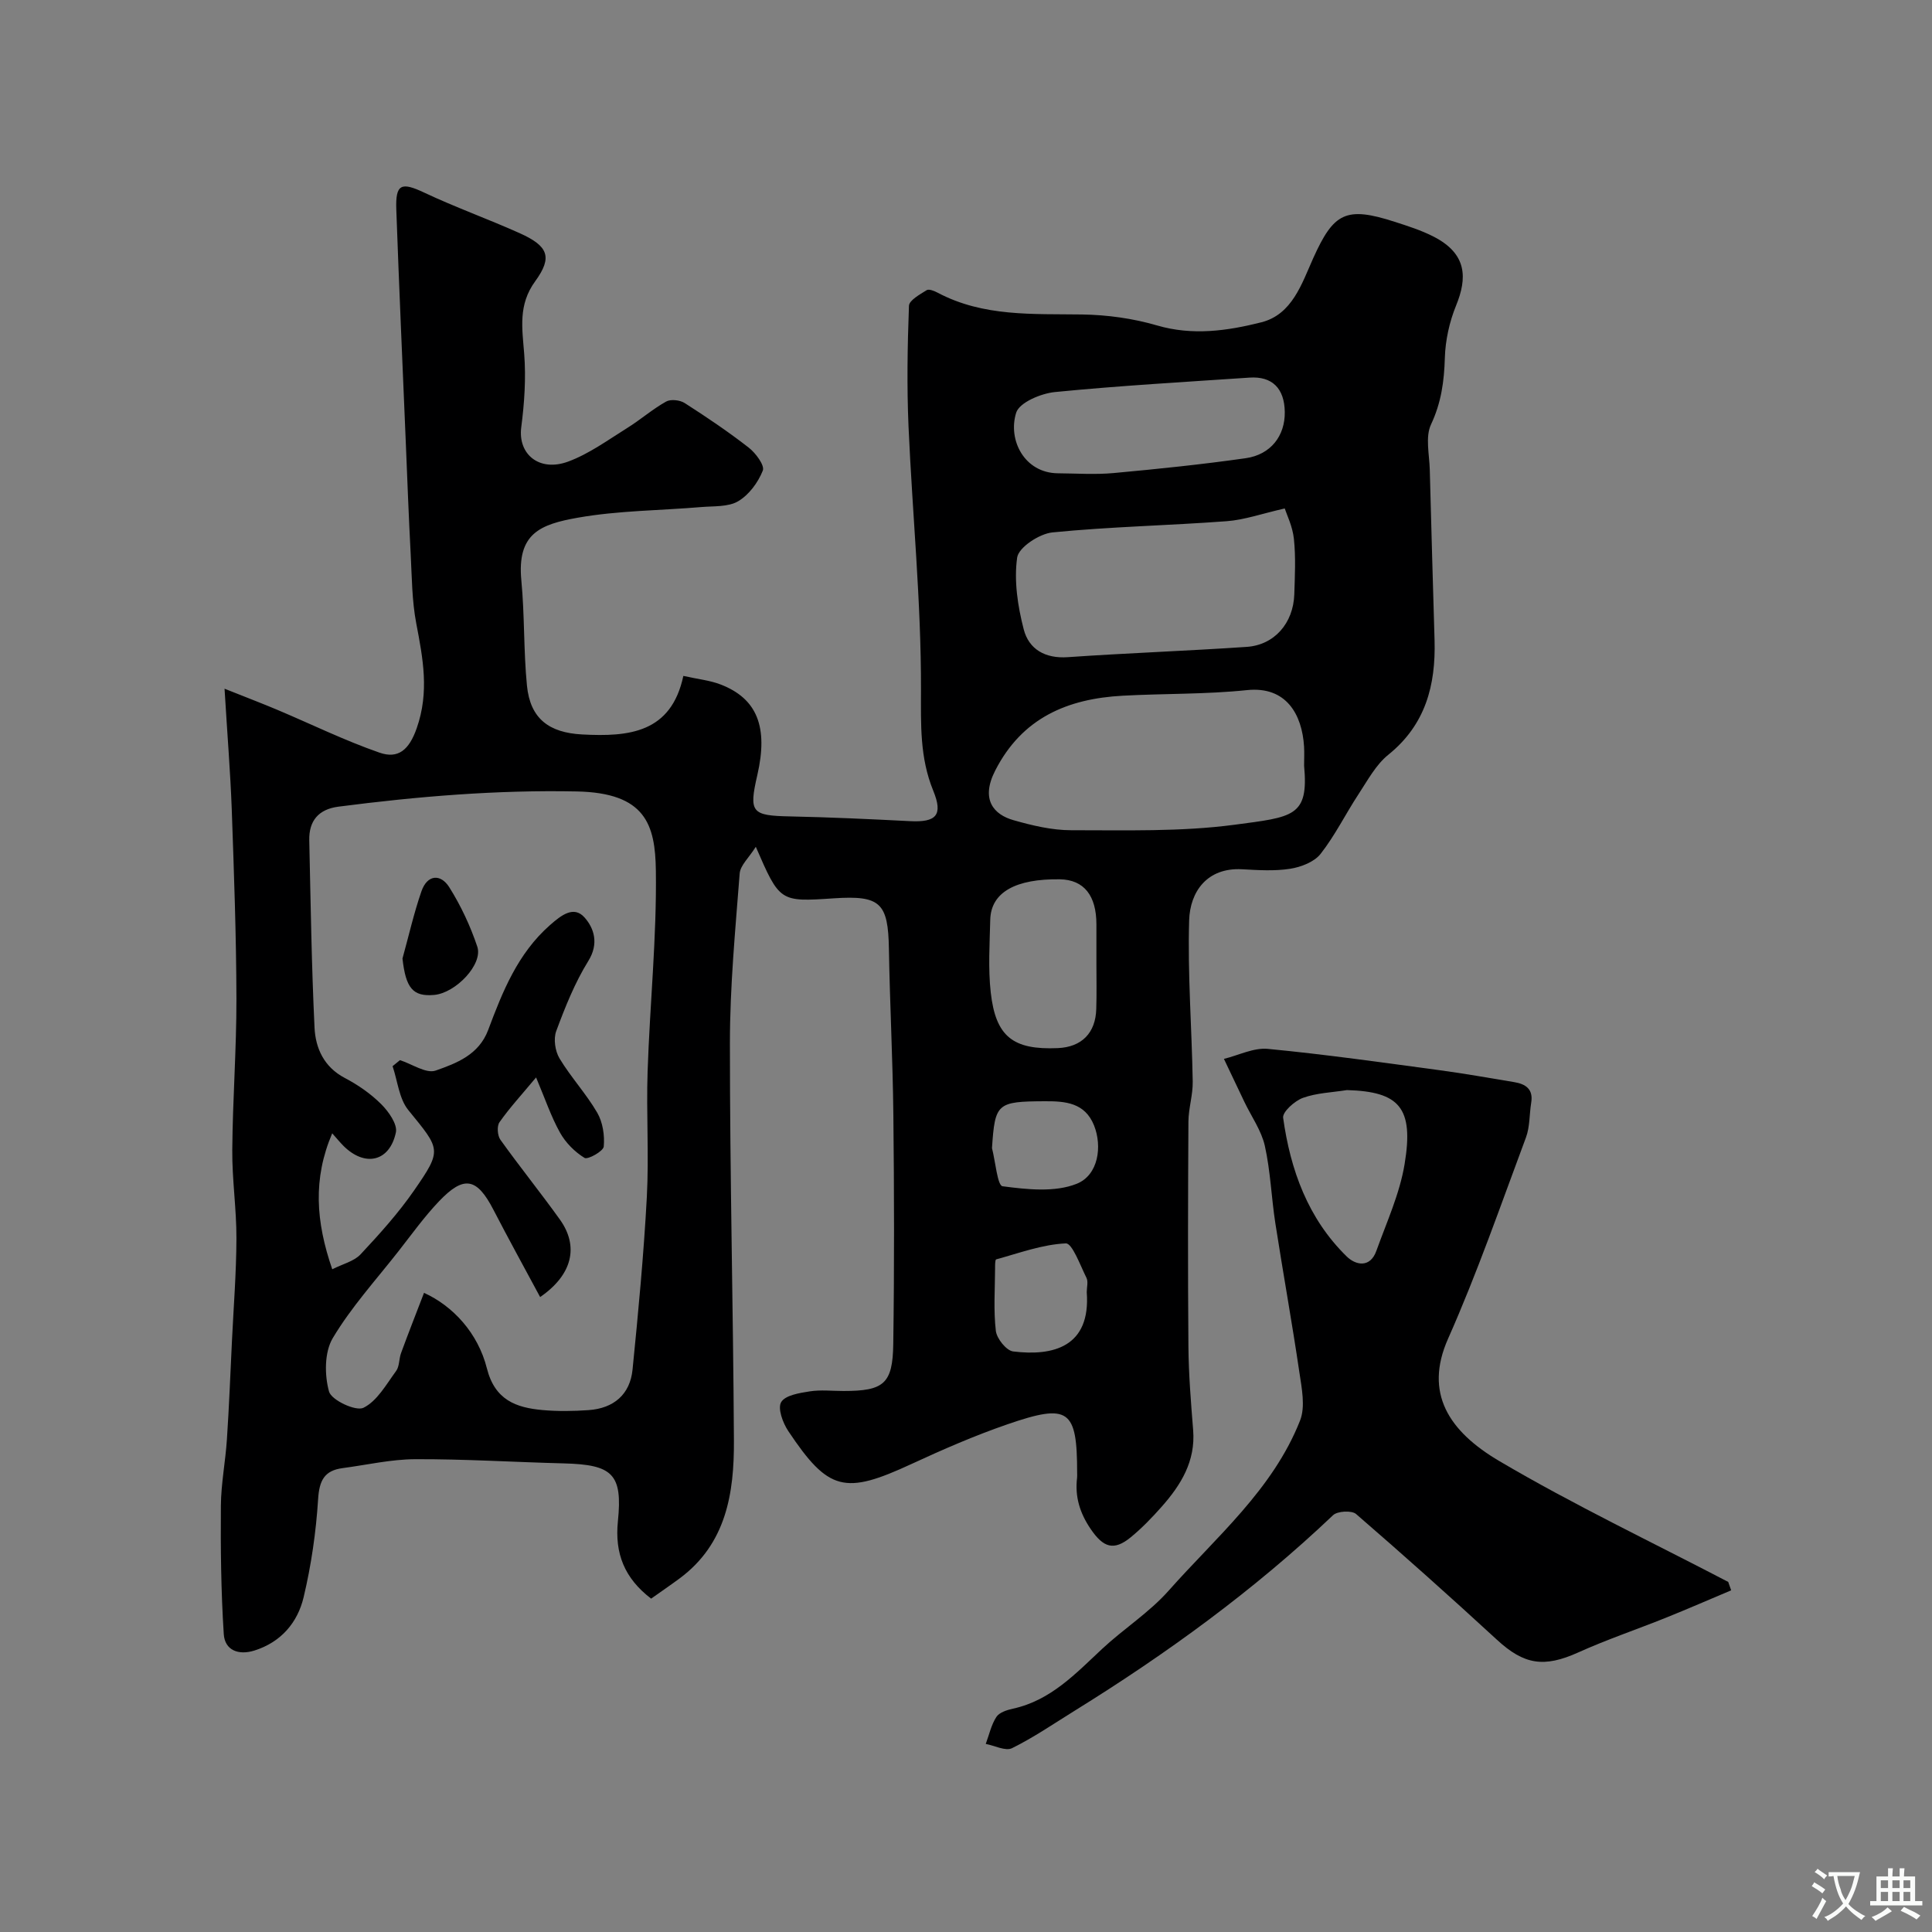 <svg enable-background="new 0 0 400 400" viewBox="0 0 400 400" xmlns="http://www.w3.org/2000/svg"><rect x="0" y="0" width="400" height="400" fill="#808080" stroke="none"/><g fill="#000001"><path d="m46.49 142.59c4.63 1.85 7.82 3.06 10.97 4.39 7.03 2.97 13.92 6.35 21.12 8.85 3.83 1.33 6.11-.52 7.7-5.07 2.63-7.52 1.29-14.42-.1-21.7-.89-4.66-.9-9.51-1.15-14.28-.41-7.76-.7-15.53-1.02-23.3-.67-16.03-1.39-32.06-1.96-48.1-.19-5.32 1.04-5.73 5.76-3.51 6.47 3.05 13.24 5.47 19.77 8.4 5.9 2.65 6.89 4.93 3.23 9.96-3.57 4.89-2.69 9.75-2.28 15.04.39 5.02.04 10.17-.61 15.18-.73 5.61 3.74 9.31 9.7 7.12 4.34-1.6 8.23-4.46 12.21-6.94 2.77-1.72 5.25-3.91 8.08-5.49.96-.54 2.87-.32 3.85.31 4.53 2.9 9.01 5.92 13.26 9.23 1.44 1.12 3.34 3.68 2.91 4.75-.97 2.45-2.86 5.02-5.09 6.34-2.07 1.22-5.05.99-7.65 1.21-8.52.72-17.16.72-25.54 2.2-7.83 1.38-12.64 3.27-11.71 13.01.69 7.22.45 14.54 1.16 21.76.68 6.89 4.62 9.75 11.42 10.11 9.72.52 18.44-.32 20.96-12.12 3.06.68 5.5.92 7.7 1.77 7.59 2.92 9.9 8.81 7.62 18.74-1.8 7.8-1.2 8.42 6.81 8.58 8.27.17 16.53.56 24.79.98 5.43.28 6.9-1.22 4.82-6.3-2.81-6.87-2.55-13.71-2.54-21.02.04-18.13-1.78-36.25-2.58-54.39-.36-8.32-.22-16.66.09-24.98.04-1.15 2.26-2.36 3.66-3.24.48-.3 1.61.16 2.3.53 9.46 5.01 19.7 4.35 29.91 4.5 5.18.08 10.5.81 15.46 2.26 7.4 2.17 14.6 1.13 21.62-.64 6.4-1.61 8.39-8.03 10.75-13.28 4.23-9.38 6.73-10.8 16.86-7.53 2.74.88 5.53 1.77 8.08 3.08 7 3.59 6.93 8.63 4.64 14.25-1.38 3.38-2.22 7.19-2.33 10.84-.14 4.84-.74 9.27-2.86 13.78-1.22 2.6-.34 6.23-.26 9.39.3 11.77.65 23.53.99 35.3.26 9.29-1.85 17.47-9.56 23.69-2.59 2.08-4.3 5.32-6.19 8.19-2.68 4.08-4.85 8.53-7.85 12.35-1.32 1.68-4.06 2.73-6.3 3.08-3.25.51-6.65.28-9.98.1-7.24-.38-10.75 4.67-10.93 10.57-.33 11.11.55 22.25.74 33.38.05 2.76-.87 5.53-.89 8.29-.09 15.53-.13 31.06 0 46.59.05 5.77.52 11.54.98 17.3.51 6.43-2.53 11.34-6.51 15.84-1.98 2.24-4.08 4.42-6.39 6.32-3.54 2.91-5.71 2.14-8.32-1.7-2.25-3.31-3.29-6.7-2.81-10.62.04-.33.01-.67.01-1 0-13.13-1.69-14.45-14.44-10.05-6.76 2.33-13.35 5.2-19.85 8.21-13.82 6.4-17.18 5.67-25.52-6.82-1.13-1.69-2.23-4.69-1.47-5.98.84-1.43 3.79-1.9 5.91-2.23 2.28-.36 4.65-.08 6.99-.08 8.33 0 10.2-1.46 10.31-9.73.23-15.83.19-31.66.02-47.49-.12-11.43-.73-22.86-.92-34.3-.16-9.55-1.75-11.13-11.44-10.48-11.16.75-11.16.75-16.12-10.67-1.43 2.28-3.21 3.84-3.34 5.54-.9 11.68-2.02 23.39-2.02 35.09-.01 27.43.68 54.86.83 82.29.06 10.89-1.57 21.39-11.25 28.56-1.95 1.44-3.96 2.81-5.89 4.18-5.54-4.23-7.56-9.37-6.88-16.02 1-9.78-1.09-11.72-11.17-11.98-10.27-.26-20.53-.91-30.79-.87-5.02.02-10.04 1.19-15.05 1.85-3.79.5-4.82 2.6-5.06 6.44-.43 6.81-1.42 13.66-3 20.3-1.25 5.24-4.68 9.3-10.2 11.03-3.29 1.03-6.11-.06-6.33-3.39-.57-8.85-.67-17.74-.6-26.61.04-4.58.95-9.15 1.25-13.73.45-6.76.71-13.53 1.04-20.3.34-7.1.91-14.2.93-21.3.02-6.1-.91-12.2-.86-18.3.08-10.43.88-20.87.86-31.3-.03-13.1-.51-26.2-.97-39.29-.29-7.73-.92-15.44-1.49-24.92zm41.3 125.08c5.99 2.72 11.18 8.33 13.02 15.65 1.65 6.54 6.03 8.13 11.55 8.62 3.14.28 6.34.23 9.49.01 5.22-.36 8.6-3.26 9.11-8.38 1.19-11.9 2.32-23.81 2.96-35.75.46-8.64-.13-17.33.16-25.98.46-13.87 1.9-27.73 1.71-41.58-.13-9.56-2.14-16.11-16.37-16.4-16.58-.34-32.97 1.03-49.35 3.15-4.1.53-6.13 2.91-6.04 6.97.29 12.93.47 25.86 1.09 38.78.21 4.28 1.96 8.16 6.28 10.43 2.73 1.43 5.37 3.26 7.54 5.43 1.52 1.52 3.39 4.16 3.02 5.85-1.3 6.09-6.44 7.2-10.88 2.74-.73-.74-1.39-1.55-2.3-2.57-4.02 9.42-3.4 18.27.01 28.15 2.16-1.1 4.5-1.64 5.86-3.09 3.92-4.19 7.81-8.51 11.07-13.21 5.89-8.51 5.48-8.47-1.19-16.67-1.91-2.35-2.21-6.02-3.25-9.08.51-.42 1.02-.84 1.53-1.25 2.49.8 5.43 2.85 7.39 2.16 4.32-1.52 8.94-3.26 10.87-8.4 2.98-7.96 6.12-15.84 12.79-21.71 2.31-2.03 4.92-4.11 7.16-1.59 1.96 2.2 3.03 5.39.79 9-2.79 4.5-4.8 9.54-6.65 14.53-.6 1.61-.23 4.13.68 5.65 2.35 3.9 5.52 7.31 7.81 11.24 1.15 1.98 1.56 4.71 1.35 7.01-.09.97-3.3 2.76-3.98 2.35-2.02-1.24-3.91-3.14-5.07-5.22-1.86-3.33-3.09-7.01-4.96-11.44-3.07 3.68-5.52 6.34-7.58 9.28-.56.8-.42 2.76.19 3.62 3.99 5.58 8.31 10.93 12.31 16.51 3.96 5.52 2.66 11.42-4.08 16.06-3.27-6.09-6.56-12.05-9.68-18.09-3.43-6.62-6.1-7.17-11.31-1.68-3.04 3.2-5.63 6.83-8.36 10.31-4.64 5.92-9.77 11.56-13.59 17.97-1.73 2.91-1.72 7.63-.77 11.05.49 1.78 5.53 4.14 7.12 3.37 2.83-1.38 4.73-4.84 6.77-7.62.71-.96.58-2.5 1.02-3.7 1.53-4.17 3.15-8.3 4.76-12.48zm182.21-109.14c0-1.33.07-2.67-.01-3.99-.41-6.55-3.63-12.51-11.81-11.66-8.53.89-17.17.69-25.75 1.16-11.42.62-20.82 4.58-26.39 15.51-3.07 6.01-.27 9.1 3.76 10.25 3.89 1.11 7.98 2.09 11.98 2.09 11.27-.01 22.66.34 33.78-1.13 12.16-1.62 15.43-1.64 14.44-12.23zm-4.01-53.26c-4.75 1.08-8.35 2.37-12.04 2.64-12.01.9-24.08 1.13-36.06 2.32-2.7.27-7 3.1-7.3 5.21-.68 4.82.12 10.06 1.36 14.86 1.06 4.11 4.43 6.09 9.13 5.76 12.34-.86 24.7-1.29 37.04-2.13 5.74-.39 9.65-4.92 9.85-10.87.12-3.82.32-7.68-.08-11.47-.26-2.58-1.49-5.05-1.9-6.32zm.01-19.98c-.07-4.88-2.61-7.43-7.3-7.11-13.44.91-26.9 1.67-40.3 2.99-2.89.29-7.34 2.16-8.01 4.27-1.78 5.66 1.72 12.49 8.64 12.55 3.85.03 7.73.3 11.54-.05 9.12-.84 18.25-1.78 27.32-3.07 5.23-.74 8.18-4.66 8.11-9.58zm-39 114.08c0-2.66 0-5.33 0-7.99 0-5.91-2.53-9.25-7.58-9.33-9.03-.13-14.26 2.62-14.4 8.38-.12 5.01-.45 10.08.1 15.03 1.03 9.2 4.64 11.94 13.9 11.54 4.93-.22 7.82-3.12 7.95-8.13.1-3.17.03-6.33.03-9.5zm-2 68.15c0-1 .34-2.16-.06-2.96-1.29-2.58-2.94-7.19-4.28-7.13-4.85.22-9.63 2-14.41 3.31-.24.06-.23 1.23-.23 1.89-.02 4.31-.34 8.67.16 12.92.19 1.59 2.17 4.07 3.57 4.25 8.26 1.02 16.1-.91 15.25-12.28zm-19.62-29.82c.71 2.76 1.13 7.76 2.18 7.9 5.07.67 10.83 1.3 15.36-.51 4.52-1.81 5.31-7.78 3.59-12.08-1.9-4.74-5.97-5.03-10.21-5.01-9.9.05-10.3.41-10.92 9.7z"/><path d="m358.42 329.26c-4.51 1.9-9 3.86-13.55 5.69-6.02 2.42-12.2 4.5-18.11 7.17-7.08 3.19-11.21 2.57-16.85-2.64-9.58-8.82-19.3-17.5-29.15-26.02-.9-.78-3.86-.62-4.77.25-16.34 15.53-34.45 28.68-53.56 40.52-4.26 2.64-8.42 5.5-12.9 7.71-1.34.66-3.6-.53-5.44-.88.7-1.88 1.13-3.94 2.2-5.59.61-.93 2.2-1.44 3.44-1.71 7.82-1.71 12.97-7.26 18.48-12.4 4.44-4.14 9.71-7.49 13.71-11.99 9.86-11.14 21.6-20.96 27.24-35.25 1.14-2.88.35-6.71-.14-10.01-1.52-10.32-3.38-20.58-4.98-30.89-.82-5.32-1-10.76-2.17-15.99-.72-3.18-2.78-6.06-4.23-9.09-1.42-2.96-2.83-5.94-4.24-8.91 3.04-.74 6.16-2.36 9.11-2.07 11.87 1.14 23.69 2.82 35.51 4.41 5.17.69 10.32 1.62 15.47 2.47 2.37.39 3.99 1.44 3.53 4.25-.39 2.41-.26 4.99-1.09 7.22-5.21 13.96-10.09 28.07-16.13 41.67-4.99 11.24.15 19.15 10.62 25.32 15.37 9.06 31.55 16.75 47.39 25.02.2.57.4 1.15.61 1.74zm-79.55-103.57c-3.06.49-6.26.58-9.11 1.61-1.71.62-4.27 2.91-4.1 4.13 1.51 10.82 5.15 20.87 13.15 28.7 1.89 1.85 4.87 2.43 6.15-1.15 2.13-5.94 4.84-11.83 5.85-17.98 1.94-11.68-1.1-15-11.94-15.31z"/><path d="m83.33 198.45c1.29-4.65 2.35-9.38 3.93-13.93 1.2-3.45 3.97-3.69 5.78-.79 2.39 3.81 4.35 8 5.78 12.27 1.22 3.64-4.47 9.6-8.94 9.99-4.41.39-5.87-1.43-6.55-7.54z"/></g><path d="m377.9 391.2c-.2.3-.4.5-.6.8-.7-.6-1.4-1-2.2-1.5.2-.3.4-.5.5-.8.6.4 1.4.8 2.3 1.5zm-1.8 6.1c-.2-.2-.5-.4-.9-.6.4-.6.8-1.2 1.2-1.9s.7-1.3.9-1.9c.3.3.5.5.8.7-.7 1.3-1.4 2.6-2 3.7zm2.2-9c-.3.3-.5.5-.6.8-.6-.6-1.3-1.1-2-1.5.3-.3.5-.5.6-.7.6.5 1.3.9 2 1.4zm.3.2v-.9h2 4.5c-.3 1.3-.6 2.5-1 3.6s-.9 2.1-1.4 3c.4.5 1 1 1.6 1.4s1.2.8 1.9 1.1c-.3.2-.5.4-.8.8-.4-.3-1-.7-1.6-1.2s-1.2-1.1-1.6-1.6c-.5.6-1.1 1.1-1.7 1.6s-1.4.9-2.1 1.4c-.1-.3-.3-.5-.7-.8.6-.2 1.2-.5 1.9-1s1.4-1.1 2-1.8c-.5-.8-.9-1.6-1.2-2.5s-.6-2-.8-3.2c-.4.1-.7.1-1 .1zm2.5 2.7c.2 1 .7 1.7 1 2.2.3-.5.6-1.1 1-2s.6-1.9.9-3h-3.2-.4c.1.9.3 1.8.7 2.8z" fill="#fafbfa"/><path d="m396.5 388.5v1.5 3.6h1.5v.9c-.4 0-1 0-1.7 0h-7.9c-.5 0-.9 0-1.2 0v-.9h1.3v-3.5c0-.7 0-1.2 0-1.6h2.4c0-.8 0-1.4 0-1.7h1c0 .3-.1.8-.1 1.7h1.5c0-.8 0-1.4 0-1.7h1c0 .3-.1.9-.1 1.7zm-8.2 9.2c-.2-.3-.5-.5-.8-.8.8-.3 1.4-.6 1.9-.9s1-.7 1.4-1.1c.3.3.6.5.9.8-1.6 1-2.8 1.6-3.4 2zm2.6-6.8v-1.6h-1.5v1.6zm0 2.7v-1.9h-1.5v1.9zm2.4-2.7v-1.6h-1.5v1.6zm0 2.7v-1.9h-1.5v1.9zm.2 2 .7-.8c.4.2.9.5 1.6.8s1.3.7 1.8 1c-.3.3-.5.5-.8.8-.4-.3-1.5-1-3.3-1.8zm2-4.7v-1.6h-1.4v1.6zm0 2.7v-1.9h-1.4v1.9z" fill="#fafbfa"/></svg>